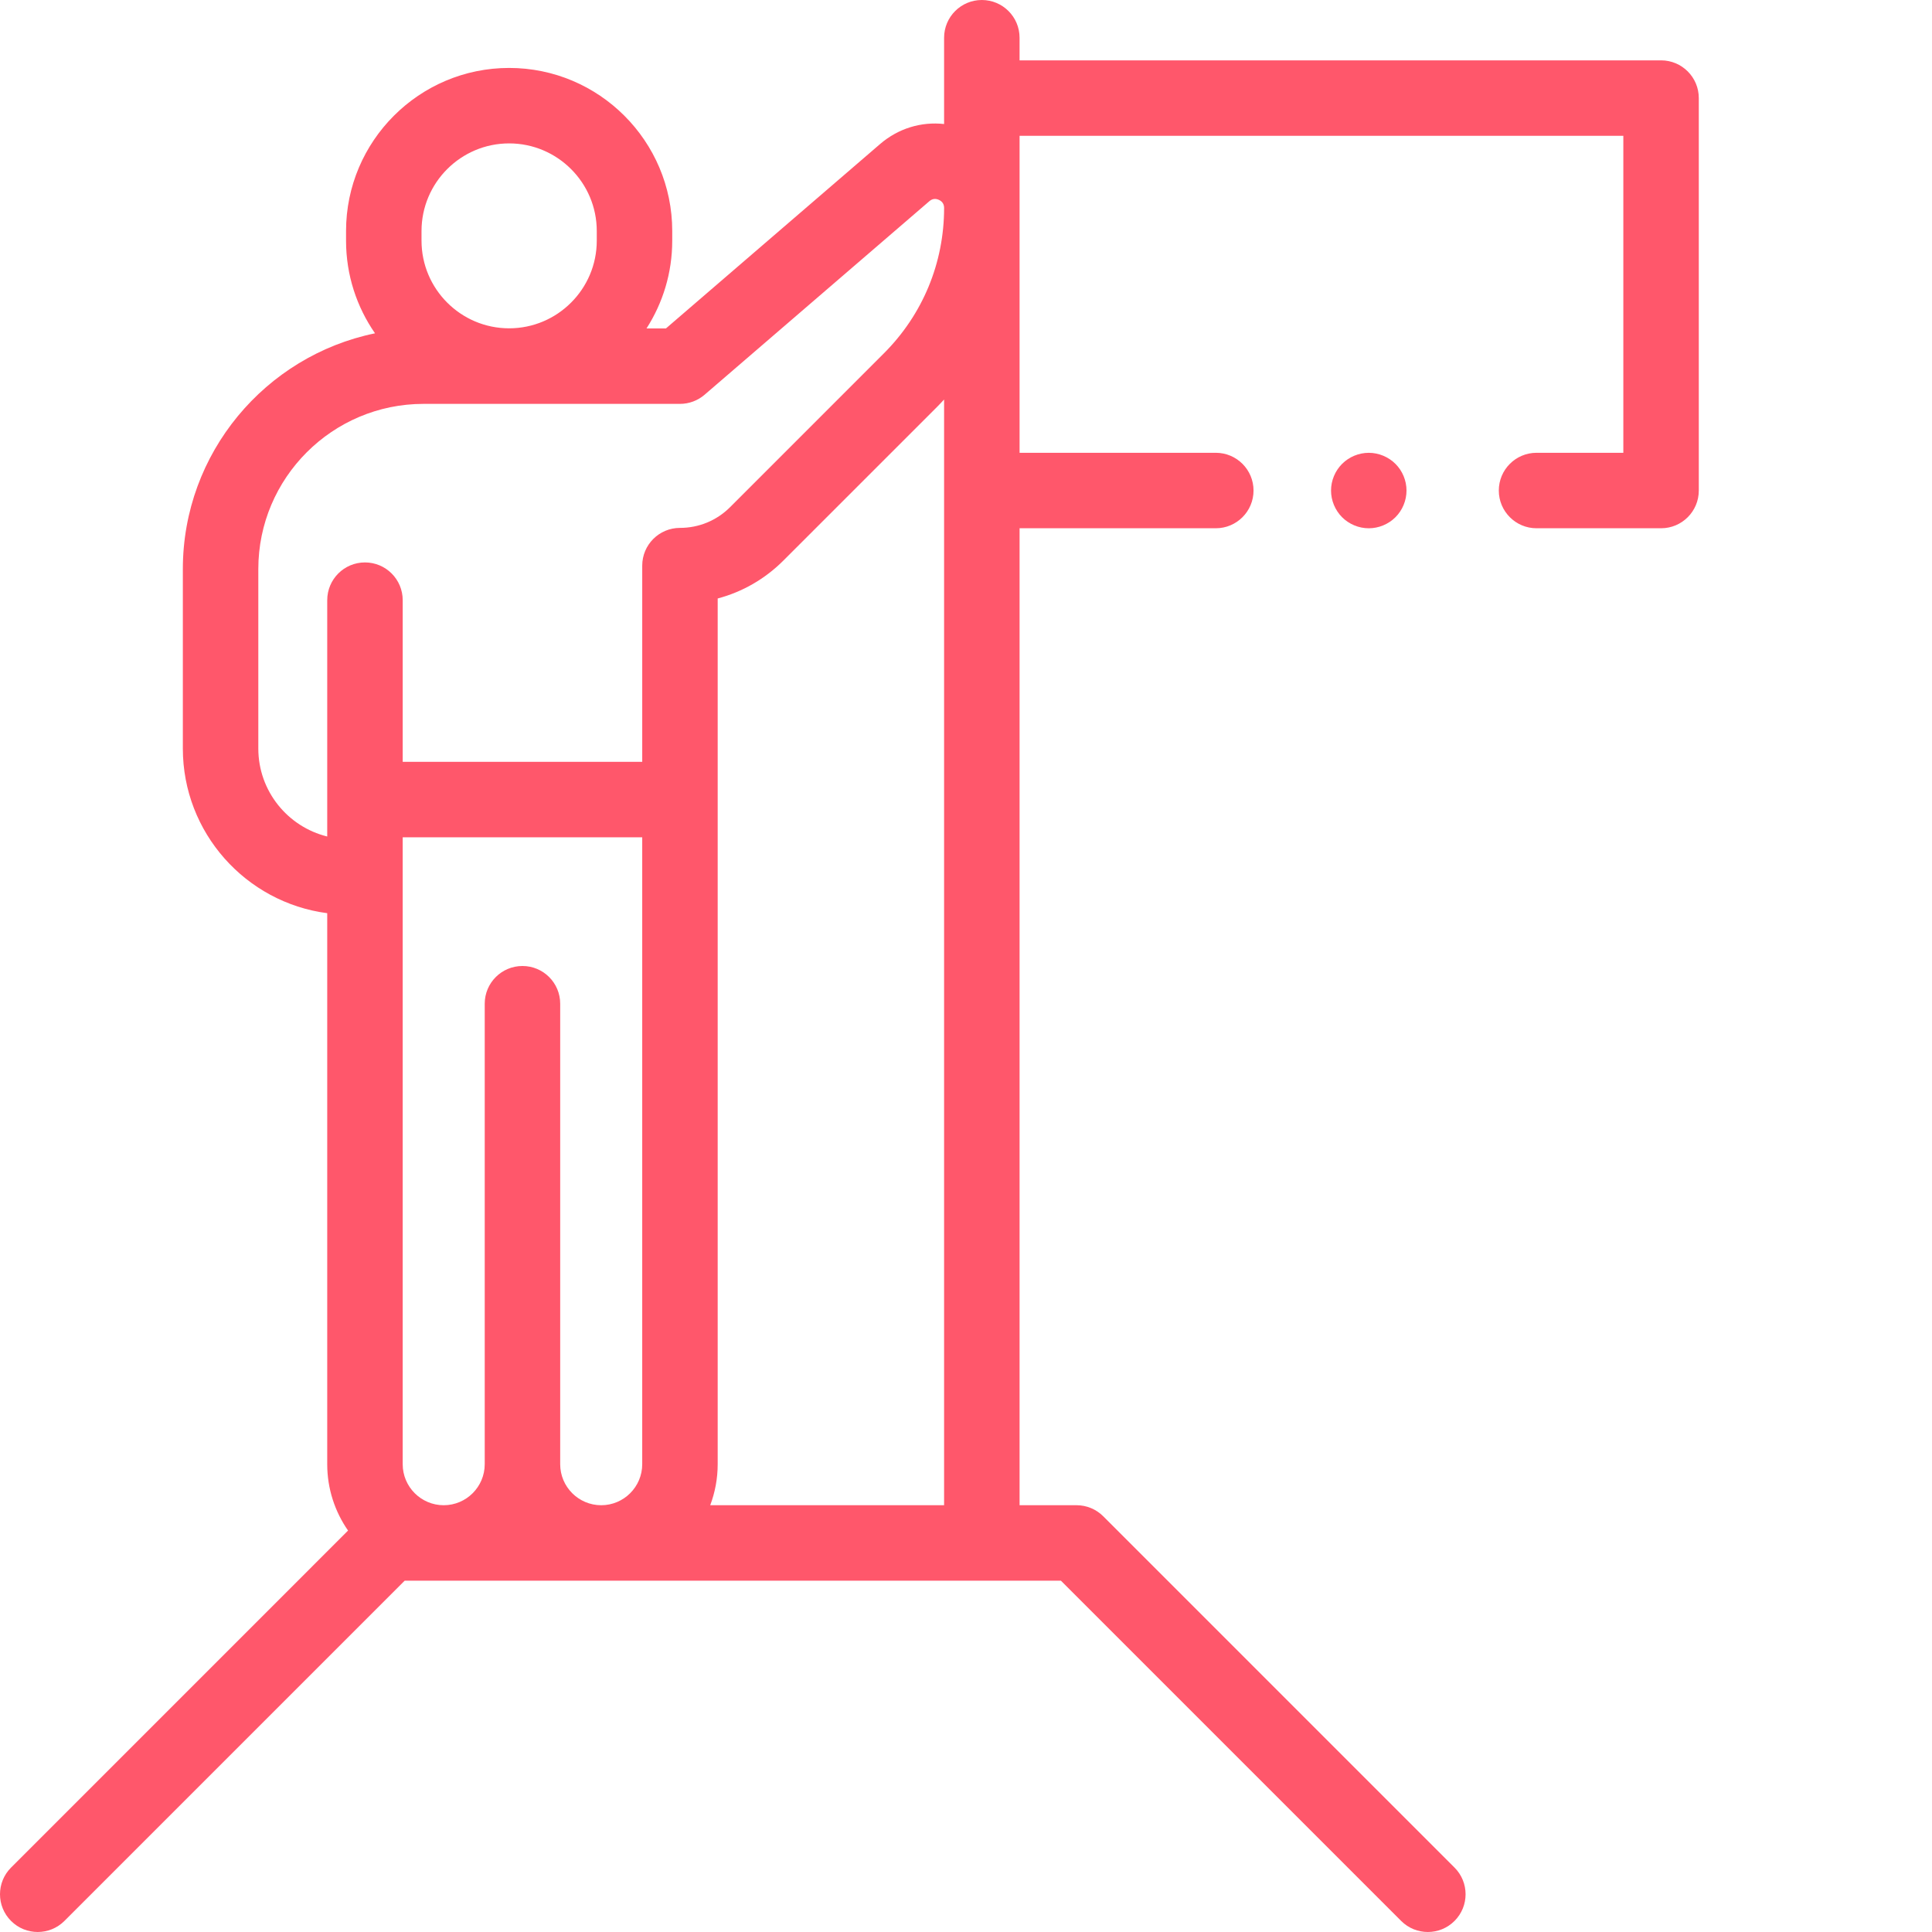 <?xml version="1.0" encoding="UTF-8"?> <svg xmlns="http://www.w3.org/2000/svg" xmlns:xlink="http://www.w3.org/1999/xlink" xmlns:svgjs="http://svgjs.com/svgjs" width="512px" height="512px" x="0" y="0" viewBox="0 0 512 512" style="enable-background:new 0 0 512 512" xml:space="preserve" class=""> <g> <path d="m355.668 122.93c-1.859 1.859-2.93 4.43-2.93 7.07 0 2.629 1.07 5.207 2.93 7.07 1.859 1.859 4.438 2.93 7.07 2.93 2.629 0 5.207-1.07 7.07-2.93 1.867-1.863 2.93-4.441 2.93-7.07 0-2.641-1.062-5.211-2.93-7.07-1.863-1.859-4.441-2.93-7.07-2.93-2.633 0-5.211 1.07-7.07 2.93zm0 0" fill="#ff576b" data-original="#000000" class=""></path> <path d="m440.199 15.996h-170.004v-5.996c0-5.523-4.477-10-10-10-5.523 0-10 4.477-10 10v22.867c-6.039-.672-12.137 1.148-16.965 5.305l-56.746 48.863h-5.148c4.305-6.719 6.812-14.695 6.812-23.246v-2.562c0-23.832-19.391-43.223-43.223-43.223s-43.219 19.391-43.219 43.223v2.562c0 9.109 2.84 17.566 7.676 24.543-29.027 5.961-50.926 31.707-50.926 62.469v47.578c0 22.316 16.703 40.805 38.262 43.625v146.027c0 6.531 2.047 12.59 5.52 17.586l-89.309 89.312c-3.906 3.902-3.906 10.234 0 14.141 3.902 3.906 10.234 3.906 14.141 0l90.172-90.168h173.914l90.168 90.168c1.953 1.953 4.512 2.93 7.07 2.93 2.559 0 5.121-.977 7.07-2.93 3.906-3.906 3.906-10.238 0-14.141l-93.098-93.102c-1.875-1.875-4.418-2.93-7.07-2.93h-15.098v-258.902h52c5.523 0 10-4.477 10-10 0-5.523-4.477-10-10-10h-52v-84h160v84h-23c-5.523 0-10 4.477-10 10 0 5.523 4.477 10 10 10h33c5.523 0 10-4.477 10-10v-104c0-5.523-4.48-10-10-10zm-328.492 45.23c0-12.805 10.414-23.223 23.219-23.223 12.805 0 23.223 10.418 23.223 23.223v2.562c0 12.801-10.418 23.219-23.223 23.219-12.805 0-23.219-10.418-23.219-23.219zm-24.988 97.824v62.633c-10.473-2.578-18.262-12.047-18.262-23.305v-47.578c0-24.133 19.633-43.766 43.77-43.766h67.969c2.395 0 4.711-.859 6.527-2.422l59.559-51.285c.766-.66 1.617-.781 2.535-.359.914.422 1.379 1.145 1.379 2.156 0 14.547-5.664 28.227-15.953 38.512l-40.754 40.758c-3.551 3.551-8.273 5.504-13.293 5.504-5.523 0-10 4.477-10 10v51.992h-63.477v-42.84c0-5.52-4.477-10-10-10s-10 4.477-10 10zm61.738 228.98v-122.031c0-5.523-4.477-10-10-10-5.523 0-10 4.477-10 10v122.031c0 5.992-4.875 10.871-10.871 10.871-5.992 0-10.867-4.879-10.867-10.871v-166.141h63.477v166.141c0 5.992-4.875 10.871-10.867 10.871-5.996 0-10.871-4.879-10.871-10.871zm101.738-258.035v268.906h-61.98c1.277-3.387 1.98-7.047 1.98-10.871v-229.426c6.535-1.73 12.527-5.16 17.434-10.07l40.758-40.754c.621-.621 1.215-1.266 1.809-1.902zm0 0" fill="#ff576b" data-original="#000000" class=""></path> </g> </svg> 